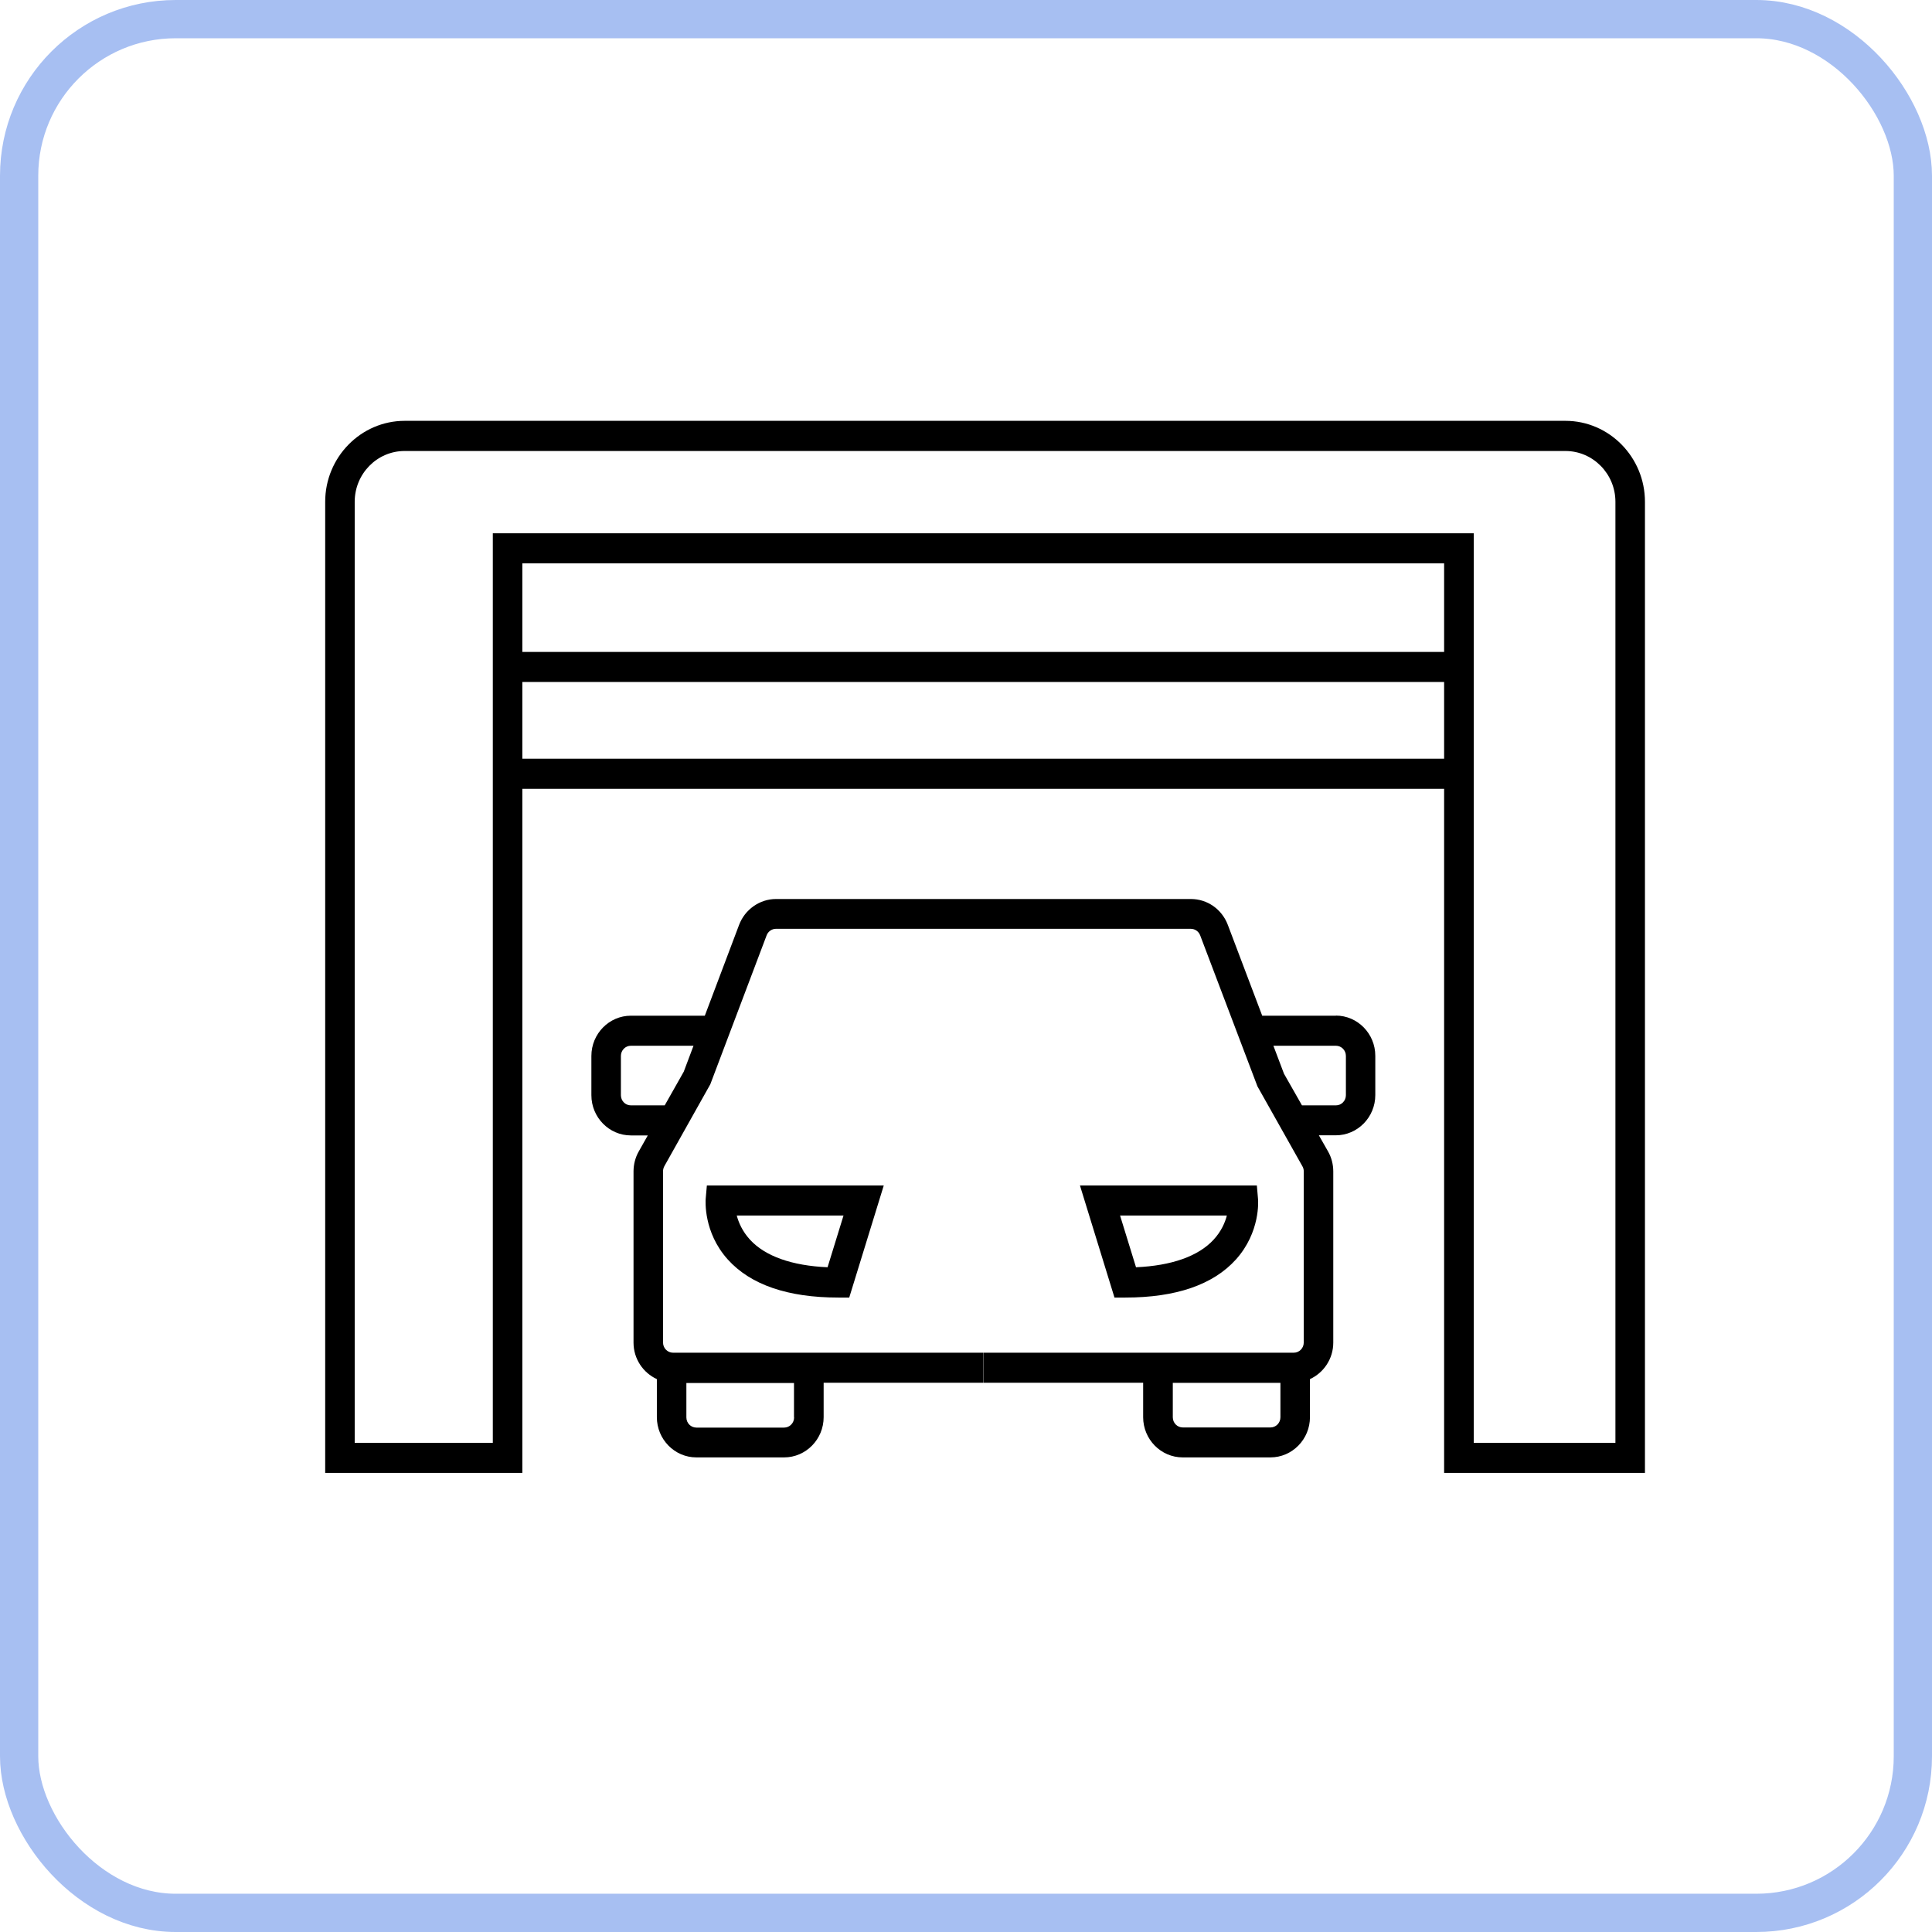 <svg width="101" height="101" viewBox="0 0 101 101" fill="none" xmlns="http://www.w3.org/2000/svg">
<g clip-path="url(#clip0_3242_125)">
<path d="M81.843 22H21.157C18.867 22 17 23.901 17 26.232V77.006H27.306V41.239H75.495V77.006H85.994V26.232C85.994 23.901 84.127 22 81.837 22H81.843ZM75.495 34.081H27.306V29.45H75.495V34.081ZM27.306 39.662V35.652H75.495V39.662H27.306ZM84.457 75.429H77.044V27.879H25.763V75.429H18.543V26.232C18.543 24.768 19.713 23.577 21.151 23.577H81.837C83.274 23.577 84.45 24.768 84.45 26.232V75.429H84.457Z" fill="black"/>
<path d="M69.844 53.098H65.985L64.186 48.347C63.875 47.53 63.116 46.998 62.257 46.998H40.568C39.716 46.998 38.944 47.543 38.639 48.347L36.846 53.098H32.982C31.843 53.098 30.916 54.042 30.916 55.202V57.254C30.916 58.413 31.843 59.357 32.982 59.357H33.865L33.392 60.194C33.212 60.51 33.119 60.878 33.119 61.239V70.19C33.119 71.039 33.623 71.767 34.339 72.097V74.086C34.339 75.245 35.266 76.189 36.405 76.189H40.991C42.13 76.189 43.058 75.245 43.058 74.086V72.287H51.403V70.716H35.185C34.899 70.716 34.662 70.481 34.662 70.184V61.232C34.662 61.137 34.687 61.049 34.73 60.966L37.133 56.684L40.077 48.898C40.151 48.696 40.35 48.556 40.562 48.556H62.251C62.469 48.556 62.662 48.689 62.742 48.898L65.736 56.792L68.088 60.973C68.132 61.049 68.157 61.137 68.157 61.232V70.184C68.157 70.475 67.927 70.716 67.634 70.716H51.416V72.287H59.761V74.086C59.761 75.245 60.689 76.189 61.828 76.189H66.414C67.553 76.189 68.481 75.245 68.481 74.086V72.097C69.196 71.767 69.7 71.039 69.7 70.19V61.239C69.7 60.871 69.607 60.51 69.427 60.194L68.947 59.351H69.831C70.97 59.351 71.897 58.407 71.897 57.248V55.195C71.897 54.036 70.97 53.092 69.831 53.092L69.844 53.098ZM41.514 74.099C41.514 74.39 41.284 74.631 40.991 74.631H36.405C36.118 74.631 35.882 74.396 35.882 74.099V72.3H41.508V74.099H41.514ZM34.755 57.786H32.982C32.695 57.786 32.459 57.552 32.459 57.254V55.202C32.459 54.91 32.689 54.669 32.982 54.669H36.255L35.745 56.025L34.749 57.786H34.755ZM66.421 74.624H61.834C61.548 74.624 61.311 74.39 61.311 74.092V72.293H66.937V74.092C66.937 74.384 66.707 74.624 66.414 74.624H66.421ZM70.36 57.254C70.36 57.545 70.13 57.786 69.837 57.786H68.064L67.124 56.133L66.57 54.669H69.837C70.124 54.669 70.36 54.904 70.36 55.202V57.254Z" fill="black"/>
<path d="M36.89 62.689C36.89 62.759 36.76 64.412 38.048 65.844C39.237 67.162 41.178 67.833 43.83 67.833H44.396L46.201 61.973H36.953L36.89 62.689ZM44.097 63.544L43.263 66.249C41.396 66.167 40.002 65.673 39.206 64.805C38.807 64.368 38.614 63.912 38.515 63.544H44.091H44.097Z" fill="black"/>
<path d="M64.61 65.844C65.898 64.412 65.774 62.759 65.767 62.689L65.705 61.973H56.457L58.262 67.833H58.828C61.473 67.833 63.421 67.162 64.61 65.844ZM64.137 63.544C64.043 63.912 63.844 64.374 63.446 64.805C62.649 65.673 61.249 66.167 59.388 66.249L58.554 63.544H64.131H64.137Z" fill="black"/>
</g>
<rect x="1" y="1" width="99" height="99" rx="8.185" stroke="#A7BFF2" stroke-width="2"/>
<defs>
<clipPath id="clip0_3242_125">
<rect width="69" height="55" fill="white" transform="translate(17 22)"/>
</clipPath>
</defs>
</svg>
